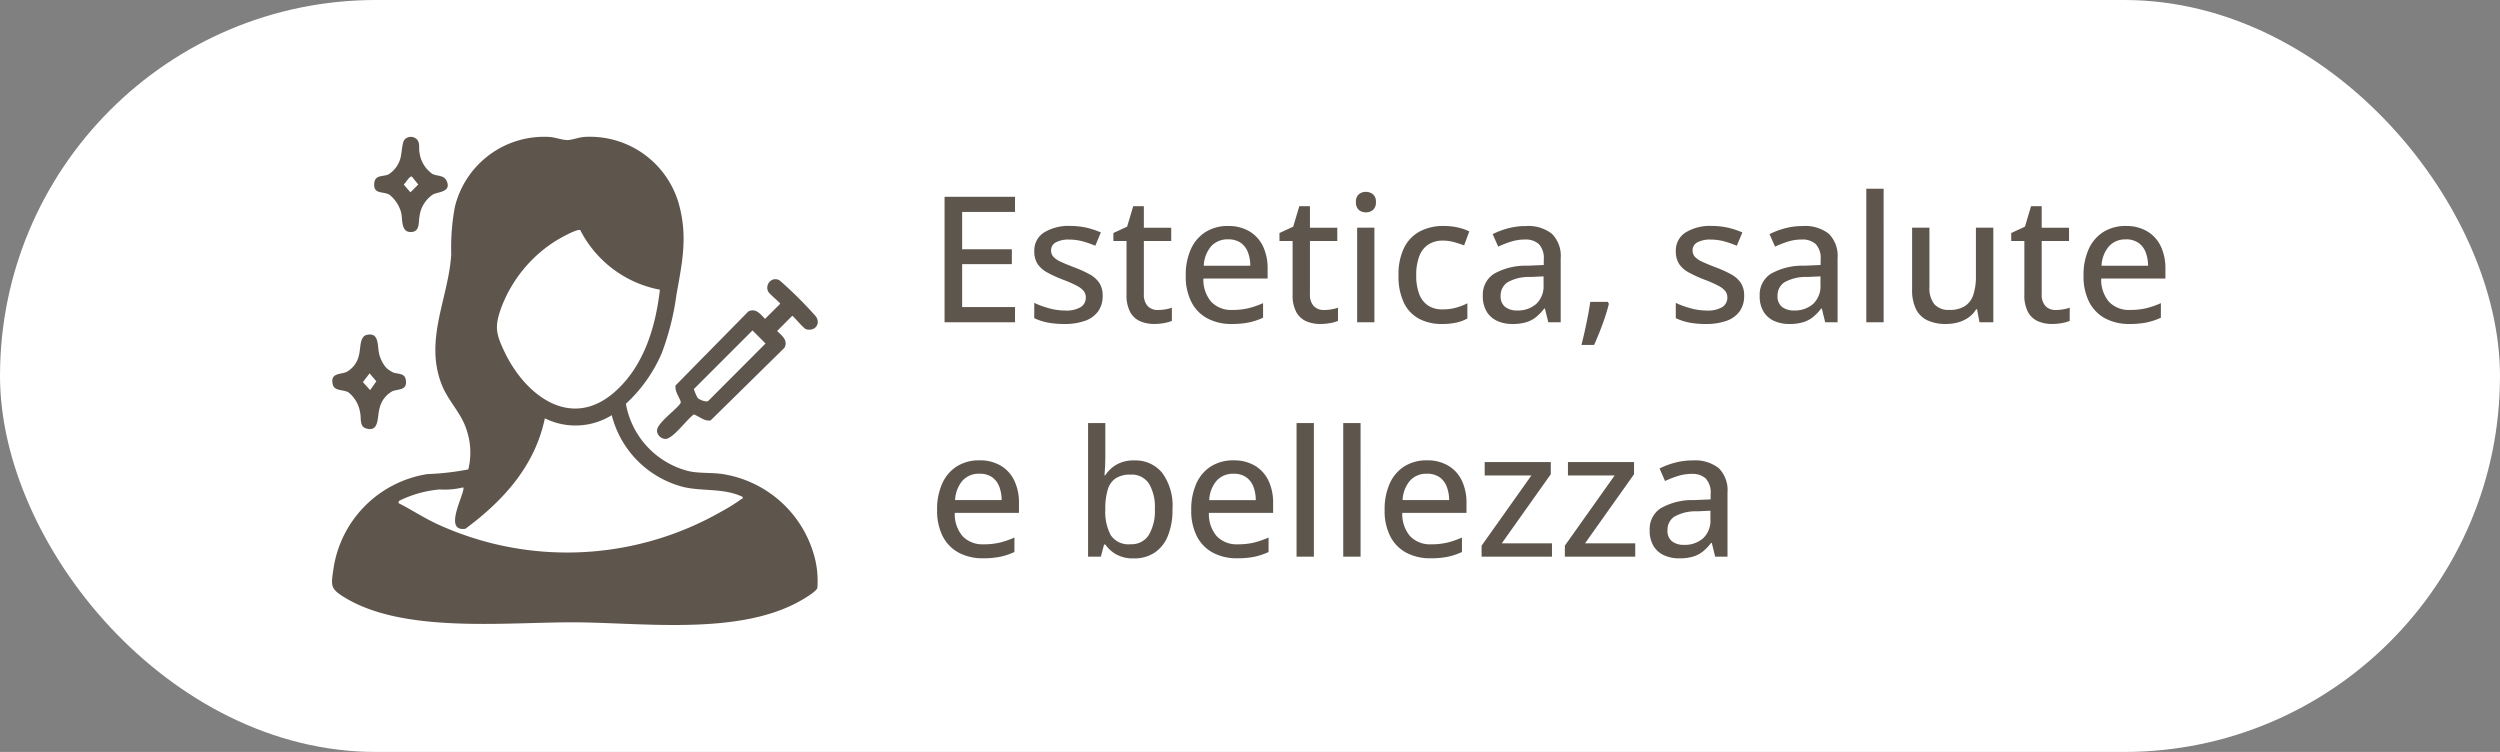 <svg xmlns="http://www.w3.org/2000/svg" xmlns:xlink="http://www.w3.org/1999/xlink" width="256" height="77" viewBox="0 0 256 77">
  <rect x="0" y="0" width="256" height="77" fill="#808080" stroke="none"/>
  <defs>
    <clipPath id="clip-path">
      <rect id="Rettangolo_10" data-name="Rettangolo 10" width="49.774" height="49.997" fill="#5e554d"/>
    </clipPath>
  </defs>
  <g id="Raggruppa_157" data-name="Raggruppa 157" transform="translate(1724 316)">
    <rect id="Rettangolo_73" data-name="Rettangolo 73" width="256" height="77" rx="38.5" transform="translate(-1724 -316)" fill="#fff"/>
    <g id="Raggruppa_156" data-name="Raggruppa 156" transform="translate(-2092 -849.382)">
      <path id="Tracciato_145" data-name="Tracciato 145" d="M8.938,0H1.723V-12.85H8.938V-11.3H3.524v3.823H8.613V-5.95H3.524v4.395H8.938Zm8.974-2.707a2.659,2.659,0,0,1-.461,1.586,2.772,2.772,0,0,1-1.34.971A6.092,6.092,0,0,1,14,.176,8.731,8.731,0,0,1,12.243.022a5.723,5.723,0,0,1-1.336-.444V-1.986a9.22,9.22,0,0,0,1.485.545,6.087,6.087,0,0,0,1.652.237,2.883,2.883,0,0,0,1.639-.36,1.137,1.137,0,0,0,.505-.976,1.052,1.052,0,0,0-.2-.637,2.146,2.146,0,0,0-.708-.554,12.379,12.379,0,0,0-1.446-.637,13.451,13.451,0,0,1-1.578-.721,2.79,2.79,0,0,1-1-.87,2.319,2.319,0,0,1-.343-1.318A2.16,2.16,0,0,1,11.922-9.2a4.759,4.759,0,0,1,2.659-.664,7.5,7.5,0,0,1,1.657.176,8,8,0,0,1,1.49.492l-.571,1.362a9.621,9.621,0,0,0-1.3-.453,5.208,5.208,0,0,0-1.362-.18,2.7,2.7,0,0,0-1.384.29.894.894,0,0,0-.479.8.982.982,0,0,0,.224.659,2.259,2.259,0,0,0,.751.514q.527.25,1.424.593a11.428,11.428,0,0,1,1.534.694,2.854,2.854,0,0,1,1,.879A2.317,2.317,0,0,1,17.912-2.707Zm5.66,1.45a4.544,4.544,0,0,0,.765-.066A3.677,3.677,0,0,0,25-1.494V-.141a3.691,3.691,0,0,1-.8.224,5.544,5.544,0,0,1-1.015.092A3.631,3.631,0,0,1,21.762-.1a2.137,2.137,0,0,1-1.024-.932,3.659,3.659,0,0,1-.382-1.828V-8.323H19.011v-.817l1.406-.65.624-2.092h1.09v2.2h2.8v1.362h-2.8v5.44a1.7,1.7,0,0,0,.391,1.222A1.394,1.394,0,0,0,23.572-1.257Zm7.189-8.6a4.159,4.159,0,0,1,2.171.541A3.558,3.558,0,0,1,34.321-7.8a5.209,5.209,0,0,1,.483,2.32v1H28.23a3.466,3.466,0,0,0,.8,2.386,2.82,2.82,0,0,0,2.171.831,6.963,6.963,0,0,0,1.644-.176,8.911,8.911,0,0,0,1.494-.519V-.466a6.924,6.924,0,0,1-1.463.488,8.665,8.665,0,0,1-1.753.154,5.18,5.18,0,0,1-2.465-.562,3.931,3.931,0,0,1-1.648-1.666,5.72,5.72,0,0,1-.589-2.72,6.382,6.382,0,0,1,.536-2.738,4,4,0,0,1,1.512-1.745A4.256,4.256,0,0,1,30.762-9.861ZM30.753-8.49a2.242,2.242,0,0,0-1.723.7,3.268,3.268,0,0,0-.765,2h4.764A3.834,3.834,0,0,0,32.774-7.2a2.063,2.063,0,0,0-.743-.949A2.2,2.2,0,0,0,30.753-8.49Zm9.826,7.233a4.544,4.544,0,0,0,.765-.066,3.677,3.677,0,0,0,.668-.171V-.141a3.691,3.691,0,0,1-.8.224A5.544,5.544,0,0,1,40.2.176,3.631,3.631,0,0,1,38.769-.1a2.137,2.137,0,0,1-1.024-.932,3.659,3.659,0,0,1-.382-1.828V-8.323H36.018v-.817l1.406-.65.624-2.092h1.09v2.2h2.8v1.362h-2.8v5.44a1.7,1.7,0,0,0,.391,1.222A1.394,1.394,0,0,0,40.579-1.257Zm5.159-8.429V0H43.972V-9.686Zm-.87-3.665a1.115,1.115,0,0,1,.725.246.972.972,0,0,1,.3.8.985.985,0,0,1-.3.8,1.1,1.1,0,0,1-.725.25,1.081,1.081,0,0,1-.725-.25,1,1,0,0,1-.294-.8.987.987,0,0,1,.294-.8A1.093,1.093,0,0,1,44.868-13.351ZM52.646.176A4.883,4.883,0,0,1,50.309-.36,3.633,3.633,0,0,1,48.757-2a6.245,6.245,0,0,1-.549-2.791A6.169,6.169,0,0,1,48.8-7.668a3.778,3.778,0,0,1,1.63-1.657,5.14,5.14,0,0,1,2.386-.536,6.616,6.616,0,0,1,1.481.158,5.051,5.051,0,0,1,1.156.4l-.527,1.433a9.561,9.561,0,0,0-1.059-.343,4.228,4.228,0,0,0-1.077-.149,2.717,2.717,0,0,0-1.542.409,2.468,2.468,0,0,0-.918,1.2,5.41,5.41,0,0,0-.308,1.951,5.257,5.257,0,0,0,.3,1.9,2.462,2.462,0,0,0,.9,1.182,2.571,2.571,0,0,0,1.481.4,5.188,5.188,0,0,0,1.406-.176,6.111,6.111,0,0,0,1.151-.448V-.387a4.3,4.3,0,0,1-1.125.422A6.762,6.762,0,0,1,52.646.176Zm8.6-10.028a3.913,3.913,0,0,1,2.681.8,3.209,3.209,0,0,1,.888,2.509V0H63.545L63.2-1.406h-.07a5.055,5.055,0,0,1-.844.879A3.017,3.017,0,0,1,61.273,0a4.85,4.85,0,0,1-1.4.176,3.694,3.694,0,0,1-1.564-.316,2.43,2.43,0,0,1-1.077-.954,3.056,3.056,0,0,1-.391-1.622,2.532,2.532,0,0,1,1.134-2.241,6.577,6.577,0,0,1,3.437-.835l1.67-.07v-.545a2.106,2.106,0,0,0-.505-1.6,2,2,0,0,0-1.411-.466,4.752,4.752,0,0,0-1.433.215,10.339,10.339,0,0,0-1.318.514L57.85-9.026a8.016,8.016,0,0,1,1.56-.589A6.968,6.968,0,0,1,61.242-9.853ZM63.062-4.7l-1.354.062a4.445,4.445,0,0,0-2.36.558A1.616,1.616,0,0,0,58.667-2.7a1.343,1.343,0,0,0,.466,1.134,1.957,1.957,0,0,0,1.23.36A2.84,2.84,0,0,0,62.3-1.868a2.468,2.468,0,0,0,.76-1.964Zm6.574,2.61.114.2q-.158.642-.4,1.371T68.818.94q-.29.729-.58,1.38h-1.3q.185-.7.356-1.485T67.61-.7q.145-.756.233-1.389ZM83.6-2.707a2.659,2.659,0,0,1-.461,1.586,2.772,2.772,0,0,1-1.34.971A6.092,6.092,0,0,1,79.69.176,8.731,8.731,0,0,1,77.933.022,5.723,5.723,0,0,1,76.6-.422V-1.986a9.22,9.22,0,0,0,1.485.545,6.087,6.087,0,0,0,1.652.237,2.883,2.883,0,0,0,1.639-.36,1.137,1.137,0,0,0,.505-.976,1.052,1.052,0,0,0-.2-.637,2.146,2.146,0,0,0-.708-.554,12.379,12.379,0,0,0-1.446-.637,13.451,13.451,0,0,1-1.578-.721,2.79,2.79,0,0,1-1-.87,2.319,2.319,0,0,1-.343-1.318A2.16,2.16,0,0,1,77.612-9.2a4.759,4.759,0,0,1,2.659-.664,7.5,7.5,0,0,1,1.657.176,8,8,0,0,1,1.49.492l-.571,1.362a9.621,9.621,0,0,0-1.3-.453,5.208,5.208,0,0,0-1.362-.18,2.7,2.7,0,0,0-1.384.29.894.894,0,0,0-.479.8.982.982,0,0,0,.224.659,2.259,2.259,0,0,0,.751.514q.527.25,1.424.593a11.428,11.428,0,0,1,1.534.694,2.854,2.854,0,0,1,1,.879A2.317,2.317,0,0,1,83.6-2.707ZM89.6-9.853a3.913,3.913,0,0,1,2.681.8,3.209,3.209,0,0,1,.888,2.509V0H91.9l-.343-1.406h-.07a5.055,5.055,0,0,1-.844.879A3.017,3.017,0,0,1,89.626,0a4.85,4.85,0,0,1-1.4.176A3.694,3.694,0,0,1,86.66-.141a2.43,2.43,0,0,1-1.077-.954,3.056,3.056,0,0,1-.391-1.622,2.532,2.532,0,0,1,1.134-2.241,6.577,6.577,0,0,1,3.437-.835l1.67-.07v-.545a2.106,2.106,0,0,0-.505-1.6,2,2,0,0,0-1.411-.466,4.752,4.752,0,0,0-1.433.215,10.339,10.339,0,0,0-1.318.514L86.2-9.026a8.016,8.016,0,0,1,1.56-.589A6.968,6.968,0,0,1,89.6-9.853ZM91.415-4.7l-1.354.062a4.445,4.445,0,0,0-2.36.558A1.616,1.616,0,0,0,87.021-2.7a1.343,1.343,0,0,0,.466,1.134,1.957,1.957,0,0,0,1.23.36,2.84,2.84,0,0,0,1.938-.664,2.468,2.468,0,0,0,.76-1.964ZM97.884,0H96.108V-13.676h1.775Zm11.232-9.686V0H107.7l-.246-1.327h-.1a2.7,2.7,0,0,1-.773.835,3.483,3.483,0,0,1-1.063.5,4.554,4.554,0,0,1-1.248.167,4.394,4.394,0,0,1-1.894-.369A2.5,2.5,0,0,1,101.2-1.34a4.389,4.389,0,0,1-.4-2.008V-9.686h1.775v6.091a2.6,2.6,0,0,0,.505,1.749,1.938,1.938,0,0,0,1.542.58,2.832,2.832,0,0,0,1.6-.4,2.206,2.206,0,0,0,.853-1.169,5.953,5.953,0,0,0,.259-1.885V-9.686Zm6.39,8.429a4.544,4.544,0,0,0,.765-.066,3.677,3.677,0,0,0,.668-.171V-.141a3.691,3.691,0,0,1-.8.224,5.544,5.544,0,0,1-1.015.092A3.631,3.631,0,0,1,113.7-.1a2.137,2.137,0,0,1-1.024-.932,3.659,3.659,0,0,1-.382-1.828V-8.323h-1.345v-.817l1.406-.65.624-2.092h1.09v2.2h2.8v1.362h-2.8v5.44a1.7,1.7,0,0,0,.391,1.222A1.394,1.394,0,0,0,115.506-1.257Zm7.189-8.6a4.159,4.159,0,0,1,2.171.541A3.558,3.558,0,0,1,126.255-7.8a5.209,5.209,0,0,1,.483,2.32v1h-6.574a3.466,3.466,0,0,0,.8,2.386,2.82,2.82,0,0,0,2.171.831,6.963,6.963,0,0,0,1.644-.176,8.911,8.911,0,0,0,1.494-.519V-.466a6.924,6.924,0,0,1-1.463.488,8.665,8.665,0,0,1-1.753.154,5.18,5.18,0,0,1-2.465-.562,3.931,3.931,0,0,1-1.648-1.666,5.72,5.72,0,0,1-.589-2.72,6.382,6.382,0,0,1,.536-2.738A4,4,0,0,1,120.4-9.255,4.256,4.256,0,0,1,122.7-9.861Zm-.009,1.371a2.242,2.242,0,0,0-1.723.7,3.268,3.268,0,0,0-.765,2h4.764a3.834,3.834,0,0,0-.255-1.406,2.063,2.063,0,0,0-.743-.949A2.2,2.2,0,0,0,122.687-8.49ZM5.3,14.139a4.159,4.159,0,0,1,2.171.541A3.558,3.558,0,0,1,8.859,16.2a5.209,5.209,0,0,1,.483,2.32v1H2.769a3.466,3.466,0,0,0,.8,2.386,2.82,2.82,0,0,0,2.171.831,6.963,6.963,0,0,0,1.644-.176,8.911,8.911,0,0,0,1.494-.519v1.485a6.924,6.924,0,0,1-1.463.488,8.665,8.665,0,0,1-1.753.154,5.18,5.18,0,0,1-2.465-.562,3.931,3.931,0,0,1-1.648-1.666,5.72,5.72,0,0,1-.589-2.72,6.382,6.382,0,0,1,.536-2.738,4,4,0,0,1,1.512-1.745A4.256,4.256,0,0,1,5.3,14.139ZM5.291,15.51a2.242,2.242,0,0,0-1.723.7,3.268,3.268,0,0,0-.765,2H7.567A3.834,3.834,0,0,0,7.313,16.8a2.063,2.063,0,0,0-.743-.949A2.2,2.2,0,0,0,5.291,15.51Zm12.894-5.186v3.357q0,.58-.031,1.134t-.057.853h.088a3.353,3.353,0,0,1,1.121-1.077,3.533,3.533,0,0,1,1.868-.444A3.516,3.516,0,0,1,24,15.409a5.677,5.677,0,0,1,1.063,3.74,6.935,6.935,0,0,1-.488,2.76,3.7,3.7,0,0,1-1.371,1.7,3.742,3.742,0,0,1-2.079.571,3.568,3.568,0,0,1-1.837-.417,3.4,3.4,0,0,1-1.1-1h-.132L17.728,24h-1.31V10.324ZM20.777,15.6a2.713,2.713,0,0,0-1.525.378,2.081,2.081,0,0,0-.813,1.143,6.544,6.544,0,0,0-.255,1.925v.132a5.07,5.07,0,0,0,.563,2.637,2.2,2.2,0,0,0,2.039.914,2.08,2.08,0,0,0,1.841-.932,4.746,4.746,0,0,0,.628-2.663,4.6,4.6,0,0,0-.624-2.646A2.119,2.119,0,0,0,20.777,15.6Zm10.547-1.459a4.159,4.159,0,0,1,2.171.541A3.558,3.558,0,0,1,34.884,16.2a5.209,5.209,0,0,1,.483,2.32v1H28.793a3.466,3.466,0,0,0,.8,2.386,2.82,2.82,0,0,0,2.171.831,6.963,6.963,0,0,0,1.644-.176,8.911,8.911,0,0,0,1.494-.519v1.485a6.924,6.924,0,0,1-1.463.488,8.665,8.665,0,0,1-1.753.154,5.18,5.18,0,0,1-2.465-.562,3.931,3.931,0,0,1-1.648-1.666,5.72,5.72,0,0,1-.589-2.72,6.382,6.382,0,0,1,.536-2.738,4,4,0,0,1,1.512-1.745A4.256,4.256,0,0,1,31.324,14.139Zm-.009,1.371a2.242,2.242,0,0,0-1.723.7,3.268,3.268,0,0,0-.765,2h4.764a3.834,3.834,0,0,0-.255-1.406,2.063,2.063,0,0,0-.743-.949A2.2,2.2,0,0,0,31.315,15.51ZM39.542,24H37.767V10.324h1.775Zm4.781,0H42.548V10.324h1.775Zm6.8-9.861a4.159,4.159,0,0,1,2.171.541A3.558,3.558,0,0,1,54.686,16.2a5.209,5.209,0,0,1,.483,2.32v1H48.595a3.466,3.466,0,0,0,.8,2.386,2.82,2.82,0,0,0,2.171.831,6.963,6.963,0,0,0,1.644-.176,8.911,8.911,0,0,0,1.494-.519v1.485a6.924,6.924,0,0,1-1.463.488,8.665,8.665,0,0,1-1.753.154,5.18,5.18,0,0,1-2.465-.562,3.931,3.931,0,0,1-1.648-1.666,5.72,5.72,0,0,1-.589-2.72,6.382,6.382,0,0,1,.536-2.738,4,4,0,0,1,1.512-1.745A4.256,4.256,0,0,1,51.126,14.139Zm-.009,1.371a2.242,2.242,0,0,0-1.723.7,3.268,3.268,0,0,0-.765,2h4.764a3.834,3.834,0,0,0-.255-1.406,2.063,2.063,0,0,0-.743-.949A2.2,2.2,0,0,0,51.117,15.51ZM63.923,24H56.716V22.875l5.1-7.189H57.032V14.314H63.8v1.248l-5.019,7.075h5.142Zm8.525,0H65.241V22.875l5.1-7.189H65.558V14.314h6.768v1.248l-5.019,7.075h5.142Zm5.88-9.853a3.913,3.913,0,0,1,2.681.8,3.209,3.209,0,0,1,.888,2.509V24H80.631l-.343-1.406h-.07a5.055,5.055,0,0,1-.844.879A3.017,3.017,0,0,1,78.359,24a4.85,4.85,0,0,1-1.4.176,3.694,3.694,0,0,1-1.564-.316,2.43,2.43,0,0,1-1.077-.954,3.056,3.056,0,0,1-.391-1.622,2.532,2.532,0,0,1,1.134-2.241,6.577,6.577,0,0,1,3.437-.835l1.67-.07v-.545a2.106,2.106,0,0,0-.505-1.6,2,2,0,0,0-1.411-.466,4.752,4.752,0,0,0-1.433.215,10.339,10.339,0,0,0-1.318.514l-.562-1.283a8.016,8.016,0,0,1,1.56-.589A6.968,6.968,0,0,1,78.328,14.147Zm1.819,5.15-1.354.062a4.445,4.445,0,0,0-2.36.558,1.616,1.616,0,0,0-.681,1.384,1.343,1.343,0,0,0,.466,1.134,1.957,1.957,0,0,0,1.23.36,2.84,2.84,0,0,0,1.938-.664,2.468,2.468,0,0,0,.76-1.964Z" transform="translate(463 566.382)" fill="#5e554d"/>
      <g id="Raggruppa_13" data-name="Raggruppa 13" transform="translate(402 547.382)">
        <g id="Raggruppa_12" data-name="Raggruppa 12" clip-path="url(#clip-path)">
          <path id="Tracciato_9" data-name="Tracciato 9" d="M13.952,34.069a7.177,7.177,0,0,0-.14-3.945c-.516-1.77-1.9-3.024-2.57-4.714-1.83-4.63.693-8.862.967-13.384a22.4,22.4,0,0,1,.377-4.872A9.4,9.4,0,0,1,22.272.023c.553.037,1.34.322,1.823.319.442,0,1.189-.281,1.715-.319a9.457,9.457,0,0,1,9.64,6.641c1.009,3.414.432,6.106-.174,9.467a27.425,27.425,0,0,1-1.5,6,15.2,15.2,0,0,1-3.684,5.214,8.665,8.665,0,0,0,6.48,6.911c1.109.229,2.243.121,3.365.277a11.593,11.593,0,0,1,9.333,8.022A9.608,9.608,0,0,1,49.7,46.2c-.121.385-1.307,1.073-1.7,1.3-6.3,3.589-15.992,2.272-23.046,2.226-7-.045-17.426,1.179-23.552-2.48C-.231,46.267-.112,46.021.166,44.119a11.525,11.525,0,0,1,9.6-9.573,27.133,27.133,0,0,0,4.182-.478m11.47-24.5c-.3-.189-2.189.894-2.55,1.12A13.875,13.875,0,0,0,17.4,17.32c-.773,2.055-.669,2.777.284,4.757,2.135,4.437,6.8,8.017,11.29,4.032,2.969-2.634,4.159-6.625,4.6-10.444a11.563,11.563,0,0,1-8.153-6.1m3.226,18.948a7.058,7.058,0,0,1-6.854.322c-1.008,4.868-4.26,8.448-8.139,11.312-2.4.34.086-3.843-.219-4.242a7.976,7.976,0,0,1-2.408.215,11.546,11.546,0,0,0-4.167,1.17l-.066.22c1.329.672,2.569,1.5,3.925,2.129a31.83,31.83,0,0,0,29.142-1.252A19.3,19.3,0,0,0,41.9,37.118c.085-.067.2,0,.135-.243-1.92-.917-4.044-.543-6.021-1a10.173,10.173,0,0,1-7.371-7.36" transform="translate(0 0.001)" fill="#5e554d"/>
          <path id="Tracciato_10" data-name="Tracciato 10" d="M162.948,66.218a.783.783,0,0,1,.725.2A42.389,42.389,0,0,1,167.262,70c.553.789-.118,1.58-1,1.317-.279-.084-1.3-1.368-1.414-1.368L163.3,71.5c.481.478,1.158.958.753,1.72l-7.562,7.439c-.608.115-1.169-.411-1.712-.613-.724.484-2.093,2.468-2.907,2.51a.909.909,0,0,1-.872-.8c-.077-.785,1.988-2.188,2.428-2.89.079-.307-.65-1.1-.521-1.795l7.439-7.562c.762-.4,1.242.272,1.72.753l1.551-1.551c0-.112-1.18-1.037-1.261-1.307a.894.894,0,0,1,.592-1.192m-7.763,12.166c.141.142.909.491,1.1.249l5.831-5.845-1.337-1.337-6,6a3.955,3.955,0,0,0,.407.938" transform="translate(-117.724 -51.608)" fill="#5e554d"/>
          <path id="Tracciato_11" data-name="Tracciato 11" d="M23.964.323c.354.386.177.88.26,1.294A3.188,3.188,0,0,0,25.53,3.847c.526.283,1.213.1,1.494.756.47,1.092-.778,1.081-1.385,1.345a3.167,3.167,0,0,0-1.415,2.334c-.107.547.076,1.553-.924,1.53s-.772-1.339-.957-2.028a3.5,3.5,0,0,0-1.2-1.8c-.65-.359-1.632-.01-1.546-1.138.07-.916.853-.68,1.443-.922a2.839,2.839,0,0,0,1.213-1.573c.183-.545.174-1.7.455-2.009A.876.876,0,0,1,23.964.323m-.5,3.824c-.221-.156-.674.693-.851.8l.693.8.8-.8Z" transform="translate(-15.276 -0.053)" fill="#5e554d"/>
          <path id="Tracciato_12" data-name="Tracciato 12" d="M5.64,95.312a3.228,3.228,0,0,0,.74.492c.419.149,1.134.054,1.255.674.225,1.155-.662.985-1.342,1.224a2.686,2.686,0,0,0-1.336,1.77c-.252.859,0,2.485-1.4,2.043-.662-.21-.464-1.048-.578-1.564a3.323,3.323,0,0,0-1.2-2.121C1.23,97.509.325,97.745.16,96.986c-.251-1.148.763-.98,1.4-1.236a2.531,2.531,0,0,0,1.287-1.712c.192-.67.053-1.924.8-2.093,1.324-.3,1.063,1.149,1.284,1.99a3.374,3.374,0,0,0,.713,1.376M3.993,97.6l.637-.9-.688-.818-.688.894Z" transform="translate(-0.094 -71.652)" fill="#5e554d"/>
        </g>
      </g>
    </g>
  </g>
</svg>
